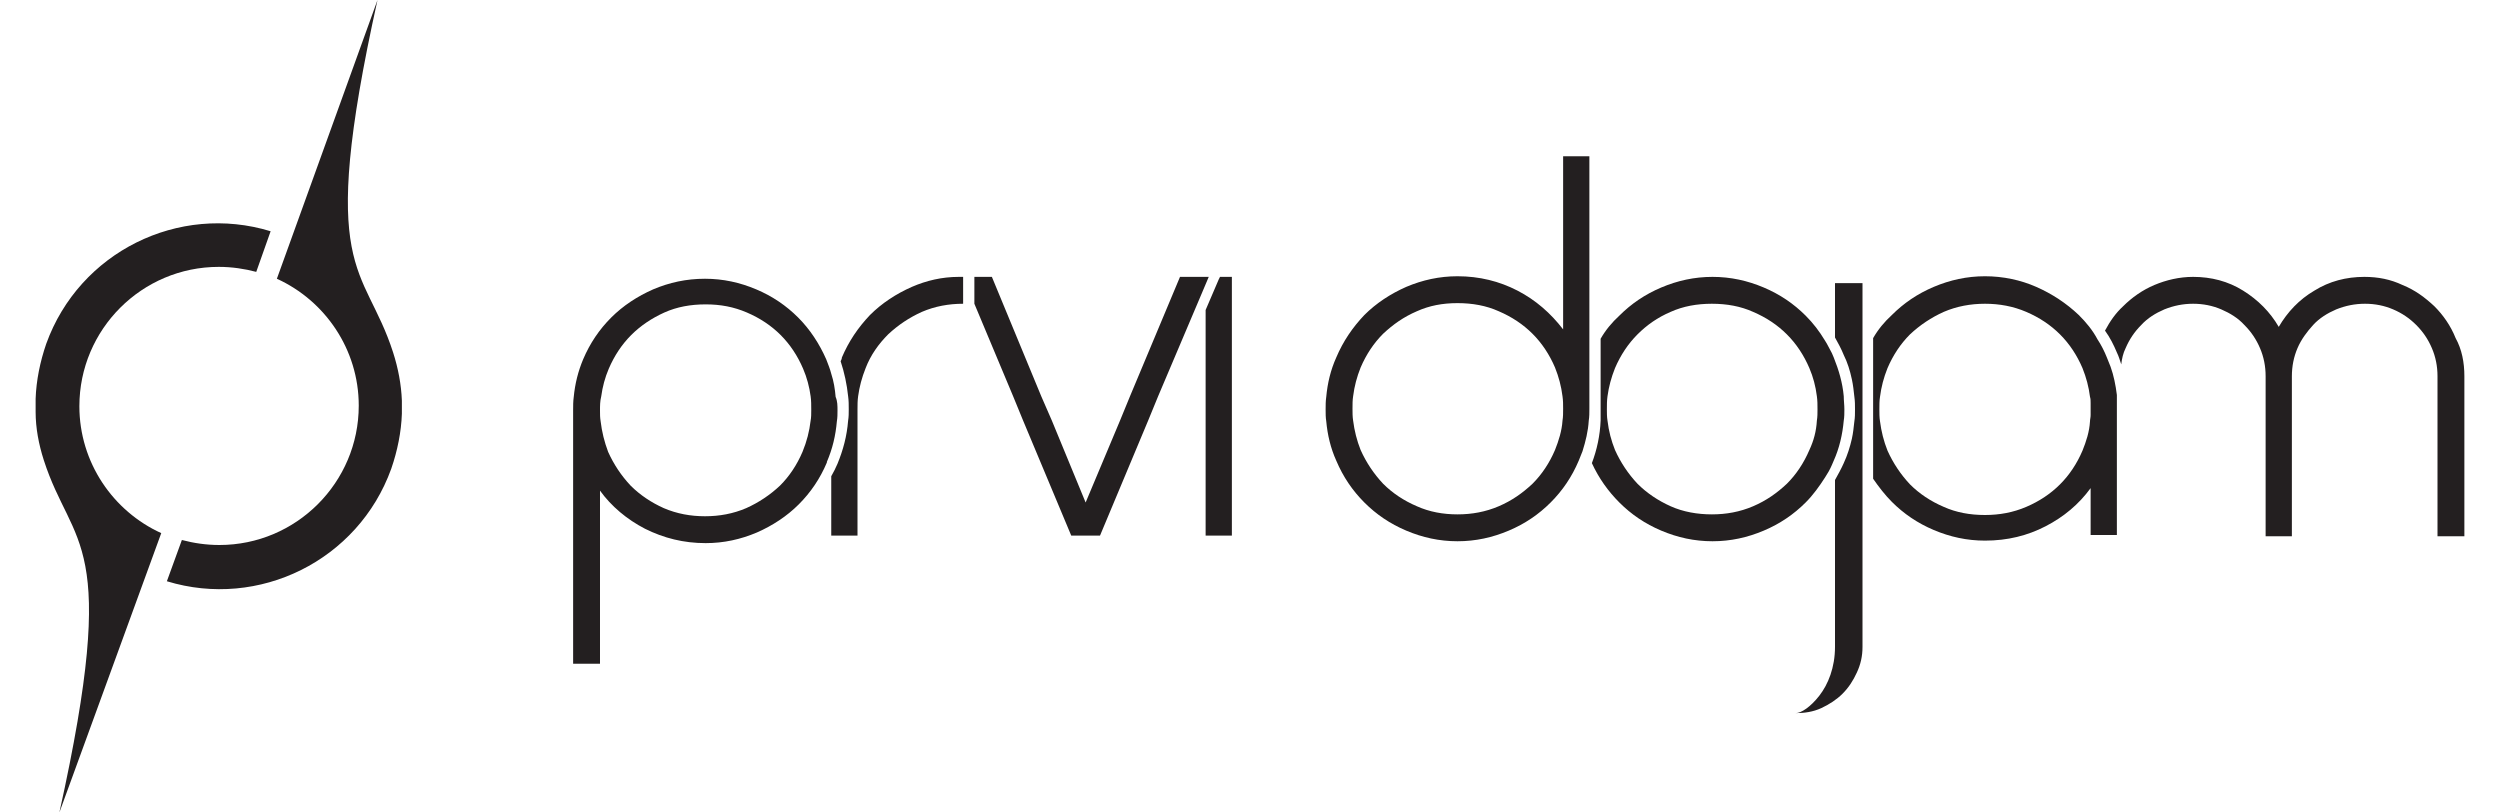 <?xml version="1.0" encoding="UTF-8"?> <!-- Generator: Adobe Illustrator 22.0.0, SVG Export Plug-In . SVG Version: 6.00 Build 0) --> <svg xmlns="http://www.w3.org/2000/svg" xmlns:xlink="http://www.w3.org/1999/xlink" id="Layer_1" x="0px" y="0px" viewBox="0 0 400 130" style="enable-background:new 0 0 400 130;" xml:space="preserve"> <style type="text/css"> .st0{fill:#231F20;} </style> <g> <path class="st0" d="M394.3,60.2v25.6h-4.3V60.2c0-1.6-0.3-3.1-0.9-4.5c-0.6-1.4-1.4-2.6-2.5-3.7c-1.1-1.1-2.3-1.9-3.7-2.5 c-1.4-0.6-2.9-0.9-4.5-0.9s-3.1,0.3-4.6,0.9c-1.4,0.6-2.7,1.4-3.7,2.5c-1,1.1-1.9,2.3-2.5,3.7c-0.6,1.4-0.9,2.9-0.9,4.5v25.6h-4.2 V60.2c0-1.6-0.3-3.1-0.9-4.5c-0.6-1.4-1.4-2.6-2.5-3.7c-1-1.1-2.3-1.9-3.7-2.5c-1.4-0.6-2.9-0.9-4.5-0.9s-3.1,0.3-4.6,0.9 c-1.4,0.6-2.7,1.4-3.7,2.5c-1.1,1.1-1.9,2.3-2.5,3.7c-0.4,0.8-0.6,1.7-0.7,2.6c-0.2-0.6-0.4-1.3-0.7-1.9c-0.5-1.2-1.1-2.4-1.9-3.5 c0.8-1.5,1.7-2.8,2.9-3.9c1.4-1.4,3.1-2.6,5-3.4c1.9-0.8,4-1.3,6.2-1.3c2.9,0,5.6,0.7,8,2.2c2.4,1.5,4.3,3.4,5.7,5.8 c1.4-2.4,3.3-4.4,5.7-5.8c2.4-1.5,5.1-2.2,8-2.2c2.2,0,4.2,0.4,6.1,1.3c2,0.8,3.6,2,5.1,3.4c1.4,1.4,2.6,3.1,3.4,5.1 C393.9,55.9,394.3,58,394.3,60.2z"></path> <path class="st0" d="M338.7,63.2v22.4h-4.2v-7.5c0,0,0,0,0,0c-1.9,2.6-4.3,4.6-7.2,6.1c-2.9,1.5-6.1,2.3-9.7,2.3 c-2.9,0-5.6-0.6-8.2-1.7c-2.6-1.1-4.8-2.6-6.7-4.5c-1.1-1.1-2.1-2.4-3-3.7V54.1c0.8-1.4,1.8-2.6,3-3.7c1.9-1.9,4.1-3.4,6.7-4.5 c2.6-1.1,5.3-1.7,8.2-1.7s5.7,0.6,8.2,1.7s4.8,2.6,6.8,4.5c1.2,1.2,2.2,2.4,3,3.9c0.6,0.9,1.1,1.9,1.5,2.9c0.2,0.5,0.4,1,0.6,1.5 C338.2,60.1,338.5,61.6,338.7,63.2z M334.5,65.4c0-0.3,0-0.6,0-0.9c0-0.4,0-0.7-0.1-1c-0.2-1.6-0.6-3.1-1.2-4.6 c-0.9-2.1-2.1-3.9-3.6-5.4c-1.5-1.5-3.3-2.7-5.4-3.6c-2.1-0.9-4.3-1.3-6.6-1.3c-2.3,0-4.5,0.4-6.6,1.3c-2,0.9-3.8,2.1-5.4,3.6 c-1.5,1.5-2.7,3.3-3.6,5.4c-0.6,1.5-1,3-1.2,4.6c-0.1,0.6-0.1,1.3-0.1,2c0,0.6,0,1.3,0.1,1.9c0.2,1.6,0.6,3.2,1.2,4.7 c0.9,2,2.1,3.8,3.6,5.4c1.5,1.5,3.3,2.7,5.4,3.6c2,0.9,4.2,1.3,6.6,1.3c2.3,0,4.5-0.4,6.6-1.3c2.1-0.9,3.9-2.1,5.4-3.6 c1.5-1.5,2.7-3.3,3.6-5.4c0.6-1.5,1.1-3,1.2-4.7c0-0.3,0.1-0.6,0.1-1C334.5,66,334.5,65.7,334.5,65.4z"></path> <path class="st0" d="M298,45.3v58.2c0,1.5-0.3,2.8-0.9,4.1c-0.6,1.3-1.3,2.4-2.3,3.4c-0.9,0.9-2.1,1.7-3.4,2.3 c-1.3,0.6-2.7,0.8-4.1,0.8c0.9,0,2.4-1,3.8-2.8c1.4-1.8,2.5-4.5,2.5-7.8V76.8c0.5-0.9,1-1.8,1.4-2.7c0.6-1.3,1-2.6,1.3-3.9v0 c0.2-0.9,0.3-1.9,0.4-2.8c0.1-0.6,0.1-1.2,0.1-1.9c0-0.7,0-1.3-0.1-2c-0.1-0.9-0.2-1.9-0.4-2.8c0,0,0,0,0,0 c-0.3-1.4-0.7-2.7-1.3-3.9c-0.4-1-0.9-1.9-1.4-2.8v-8.7H298z"></path> <path class="st0" d="M295.1,65.5c0,0.6,0,1.2-0.1,1.8c-0.2,2.2-0.7,4.4-1.6,6.4c-0.1,0.2-0.2,0.5-0.3,0.7c-0.3,0.7-0.7,1.4-1.1,2 c-0.9,1.4-1.9,2.8-3.1,4c-1.9,1.9-4.1,3.4-6.7,4.5c-2.6,1.1-5.3,1.7-8.2,1.7c-2.9,0-5.6-0.6-8.2-1.7c-2.6-1.1-4.8-2.6-6.7-4.5 c-1.8-1.8-3.3-3.9-4.4-6.3c0.8-2.1,1.3-4.4,1.4-6.8c0-0.3,0-0.5,0-0.8V54.2c0.8-1.4,1.8-2.6,3-3.7c1.9-1.9,4.1-3.4,6.7-4.5 c2.6-1.1,5.3-1.7,8.2-1.7c2.9,0,5.6,0.6,8.2,1.7c2.6,1.1,4.8,2.6,6.7,4.5c1.2,1.2,2.2,2.5,3.1,4c0.4,0.6,0.7,1.3,1.1,2 c0.1,0.2,0.2,0.5,0.3,0.7c0.8,2,1.4,4,1.6,6.2C295,64.1,295.1,64.8,295.1,65.5z M290.7,67.3c0.1-0.6,0.1-1.2,0.1-1.8 c0-0.7,0-1.4-0.1-2.1c-0.2-1.6-0.6-3.1-1.2-4.5c-0.9-2.1-2.1-3.9-3.6-5.4c-1.5-1.5-3.3-2.7-5.4-3.6c-2-0.9-4.2-1.3-6.6-1.3 c-2.4,0-4.6,0.4-6.6,1.3c-2.1,0.9-3.8,2.1-5.3,3.6c-1.5,1.5-2.7,3.3-3.6,5.4c-0.6,1.5-1,3-1.2,4.5c-0.1,0.7-0.1,1.4-0.1,2.1 c0,0.6,0,1.2,0.1,1.8c0.2,1.7,0.6,3.2,1.2,4.7c0.9,2,2.1,3.8,3.6,5.4c1.5,1.5,3.3,2.7,5.3,3.6c2,0.9,4.3,1.3,6.6,1.3 c2.3,0,4.5-0.4,6.6-1.3c2.1-0.9,3.8-2.1,5.4-3.6c1.5-1.5,2.7-3.3,3.6-5.4C290.2,70.5,290.6,69,290.7,67.3z"></path> <path class="st0" d="M254.3,25v40.4c0,0.6,0,1.3-0.1,1.9c-0.1,1.7-0.5,3.3-1,4.9c-0.2,0.5-0.4,1-0.6,1.5c-1.1,2.6-2.6,4.8-4.5,6.7 c-1.9,1.9-4.1,3.4-6.7,4.5c-2.6,1.1-5.3,1.7-8.2,1.7c-2.9,0-5.6-0.6-8.2-1.7c-2.6-1.1-4.8-2.6-6.7-4.5c-1.9-1.9-3.4-4.1-4.5-6.7 c-0.9-2-1.4-4.1-1.6-6.3c-0.1-0.6-0.1-1.2-0.1-1.9c0-0.7,0-1.3,0.1-2c0.2-2.2,0.7-4.3,1.6-6.3c1.1-2.6,2.6-4.8,4.5-6.8 c1.9-1.9,4.2-3.4,6.7-4.5c2.6-1.1,5.3-1.7,8.2-1.7c3.5,0,6.7,0.8,9.6,2.3c2.9,1.5,5.3,3.6,7.3,6.2V25H254.3z M250,67.3 c0.1-0.6,0.1-1.2,0.1-1.9c0-0.7,0-1.3-0.1-2c-0.2-1.6-0.6-3.1-1.2-4.6c-0.9-2.1-2.1-3.9-3.6-5.4c-1.5-1.5-3.3-2.7-5.4-3.6 c-2-0.9-4.2-1.3-6.6-1.3s-4.5,0.4-6.5,1.3c-2.1,0.9-3.8,2.1-5.4,3.6c-1.5,1.5-2.7,3.3-3.6,5.4c-0.6,1.5-1,3-1.2,4.6 c-0.1,0.6-0.1,1.3-0.1,2c0,0.6,0,1.3,0.1,1.9c0.2,1.6,0.6,3.2,1.2,4.7c0.9,2,2.1,3.8,3.6,5.4c1.5,1.5,3.3,2.7,5.4,3.6 c2,0.9,4.2,1.3,6.5,1.3s4.5-0.4,6.6-1.3c2.1-0.9,3.8-2.1,5.4-3.6c1.5-1.5,2.7-3.3,3.6-5.4C249.4,70.5,249.9,68.9,250,67.3z"></path> <polygon class="st0" points="197.1,44.3 197.1,85.7 192.9,85.7 192.9,49.6 195,44.7 195.2,44.3 "></polygon> <polygon class="st0" points="193.4,44.3 192.3,46.9 185.3,63.4 183.7,67.3 176,85.7 171.4,85.7 163.7,67.3 162.1,63.4 155.9,48.6 155.9,44.3 158.7,44.3 166.6,63.4 168.3,67.3 173.7,80.4 179.2,67.3 180.8,63.4 188.8,44.3 "></polygon> <path class="st0" d="M154.1,44.3v4.3c-2.3,0-4.5,0.4-6.6,1.3c-2,0.9-3.8,2.1-5.4,3.6c-1.5,1.5-2.8,3.3-3.6,5.4 c-0.6,1.5-1,3-1.2,4.5c-0.1,0.7-0.1,1.4-0.1,2.1v20.2H133v-9.5c0.4-0.7,0.7-1.3,1-2c0.9-2.2,1.5-4.4,1.7-6.9 c0.1-0.6,0.1-1.2,0.1-1.8c0-0.7,0-1.4-0.1-2.1c-0.2-1.9-0.6-3.8-1.2-5.6c0.1-0.2,0.2-0.4,0.2-0.6c1.1-2.6,2.6-4.8,4.5-6.8 c1.9-1.9,4.2-3.4,6.7-4.5c2.3-1,4.8-1.6,7.5-1.6C153.6,44.3,153.9,44.3,154.1,44.3z"></path> <path class="st0" d="M134,65.7c0,0.6,0,1.1-0.1,1.7c-0.2,2.3-0.7,4.4-1.6,6.5c0,0,0,0.1,0,0.1c-1.1,2.6-2.6,4.8-4.5,6.7 c-1.9,1.9-4.2,3.4-6.7,4.5c-2.6,1.1-5.3,1.7-8.2,1.7c-3.5,0-6.7-0.8-9.7-2.3c-2.9-1.5-5.4-3.6-7.2-6.1v27.7h-4.3V65.7 c0-0.8,0-1.5,0.1-2.2c0.2-2.1,0.7-4.1,1.5-6c1.1-2.6,2.6-4.8,4.5-6.7c1.9-1.9,4.2-3.4,6.7-4.5c2.6-1.1,5.3-1.7,8.3-1.7 c2.9,0,5.6,0.6,8.2,1.7c2.6,1.1,4.8,2.6,6.7,4.5c1.9,1.9,3.4,4.2,4.5,6.7c0.3,0.8,0.6,1.5,0.8,2.3c0.4,1.2,0.6,2.5,0.7,3.7 C134,64.2,134,64.9,134,65.7z M129.7,67.3c0.1-0.5,0.1-1.1,0.1-1.7c0-0.8,0-1.5-0.1-2.2c-0.2-1.5-0.6-3-1.2-4.4 c-0.9-2.1-2.1-3.9-3.6-5.4c-1.5-1.5-3.3-2.7-5.4-3.6c-2.1-0.9-4.2-1.3-6.6-1.3c-2.4,0-4.6,0.4-6.6,1.3c-2,0.9-3.8,2.1-5.3,3.6 c-1.5,1.5-2.7,3.3-3.6,5.4c-0.6,1.4-1,2.9-1.2,4.4C96,64.2,96,64.9,96,65.7c0,0.6,0,1.1,0.1,1.7c0.2,1.7,0.6,3.3,1.2,4.9 c0.9,2,2.1,3.8,3.6,5.4c1.5,1.5,3.3,2.7,5.3,3.6c2.1,0.9,4.3,1.3,6.6,1.3c2.3,0,4.5-0.4,6.6-1.3c2-0.9,3.8-2.1,5.4-3.6 c1.5-1.5,2.7-3.3,3.6-5.4C129.1,70.6,129.5,69,129.7,67.3z"></path> <g id="XMLID_4_"> <path class="st0" d="M64.3,64.1c0,0.7,0,1.4,0,2.1c-0.1,2.9-0.7,5.9-1.7,8.8c-5.3,14.7-21.2,22.5-35.9,18l2.4-6.6 c1.9,0.5,3.9,0.8,6,0.8c12.3,0,22.3-10,22.3-22.3c0-9-5.4-16.8-13.1-20.3L60.4,0c-9.8,44.2-2.1,42.1,2.5,56.4c0,0,0,0,0,0 C63.7,58.9,64.2,61.5,64.3,64.1z"></path> </g> <path class="st0" d="M5.7,65.9c0-0.7,0-1.4,0-2.1c0.1-2.9,0.7-5.9,1.7-8.8c5.3-14.7,21.2-22.5,35.9-18L41,43.5 c-1.9-0.5-3.9-0.8-6-0.8c-12.3,0-22.3,10-22.3,22.3c0,9,5.4,16.8,13.1,20.3L9.5,130c9.8-44.2,2.1-42.1-2.5-56.4c0,0,0,0,0,0 C6.2,71.1,5.7,68.5,5.7,65.9z"></path> </g> </svg> 